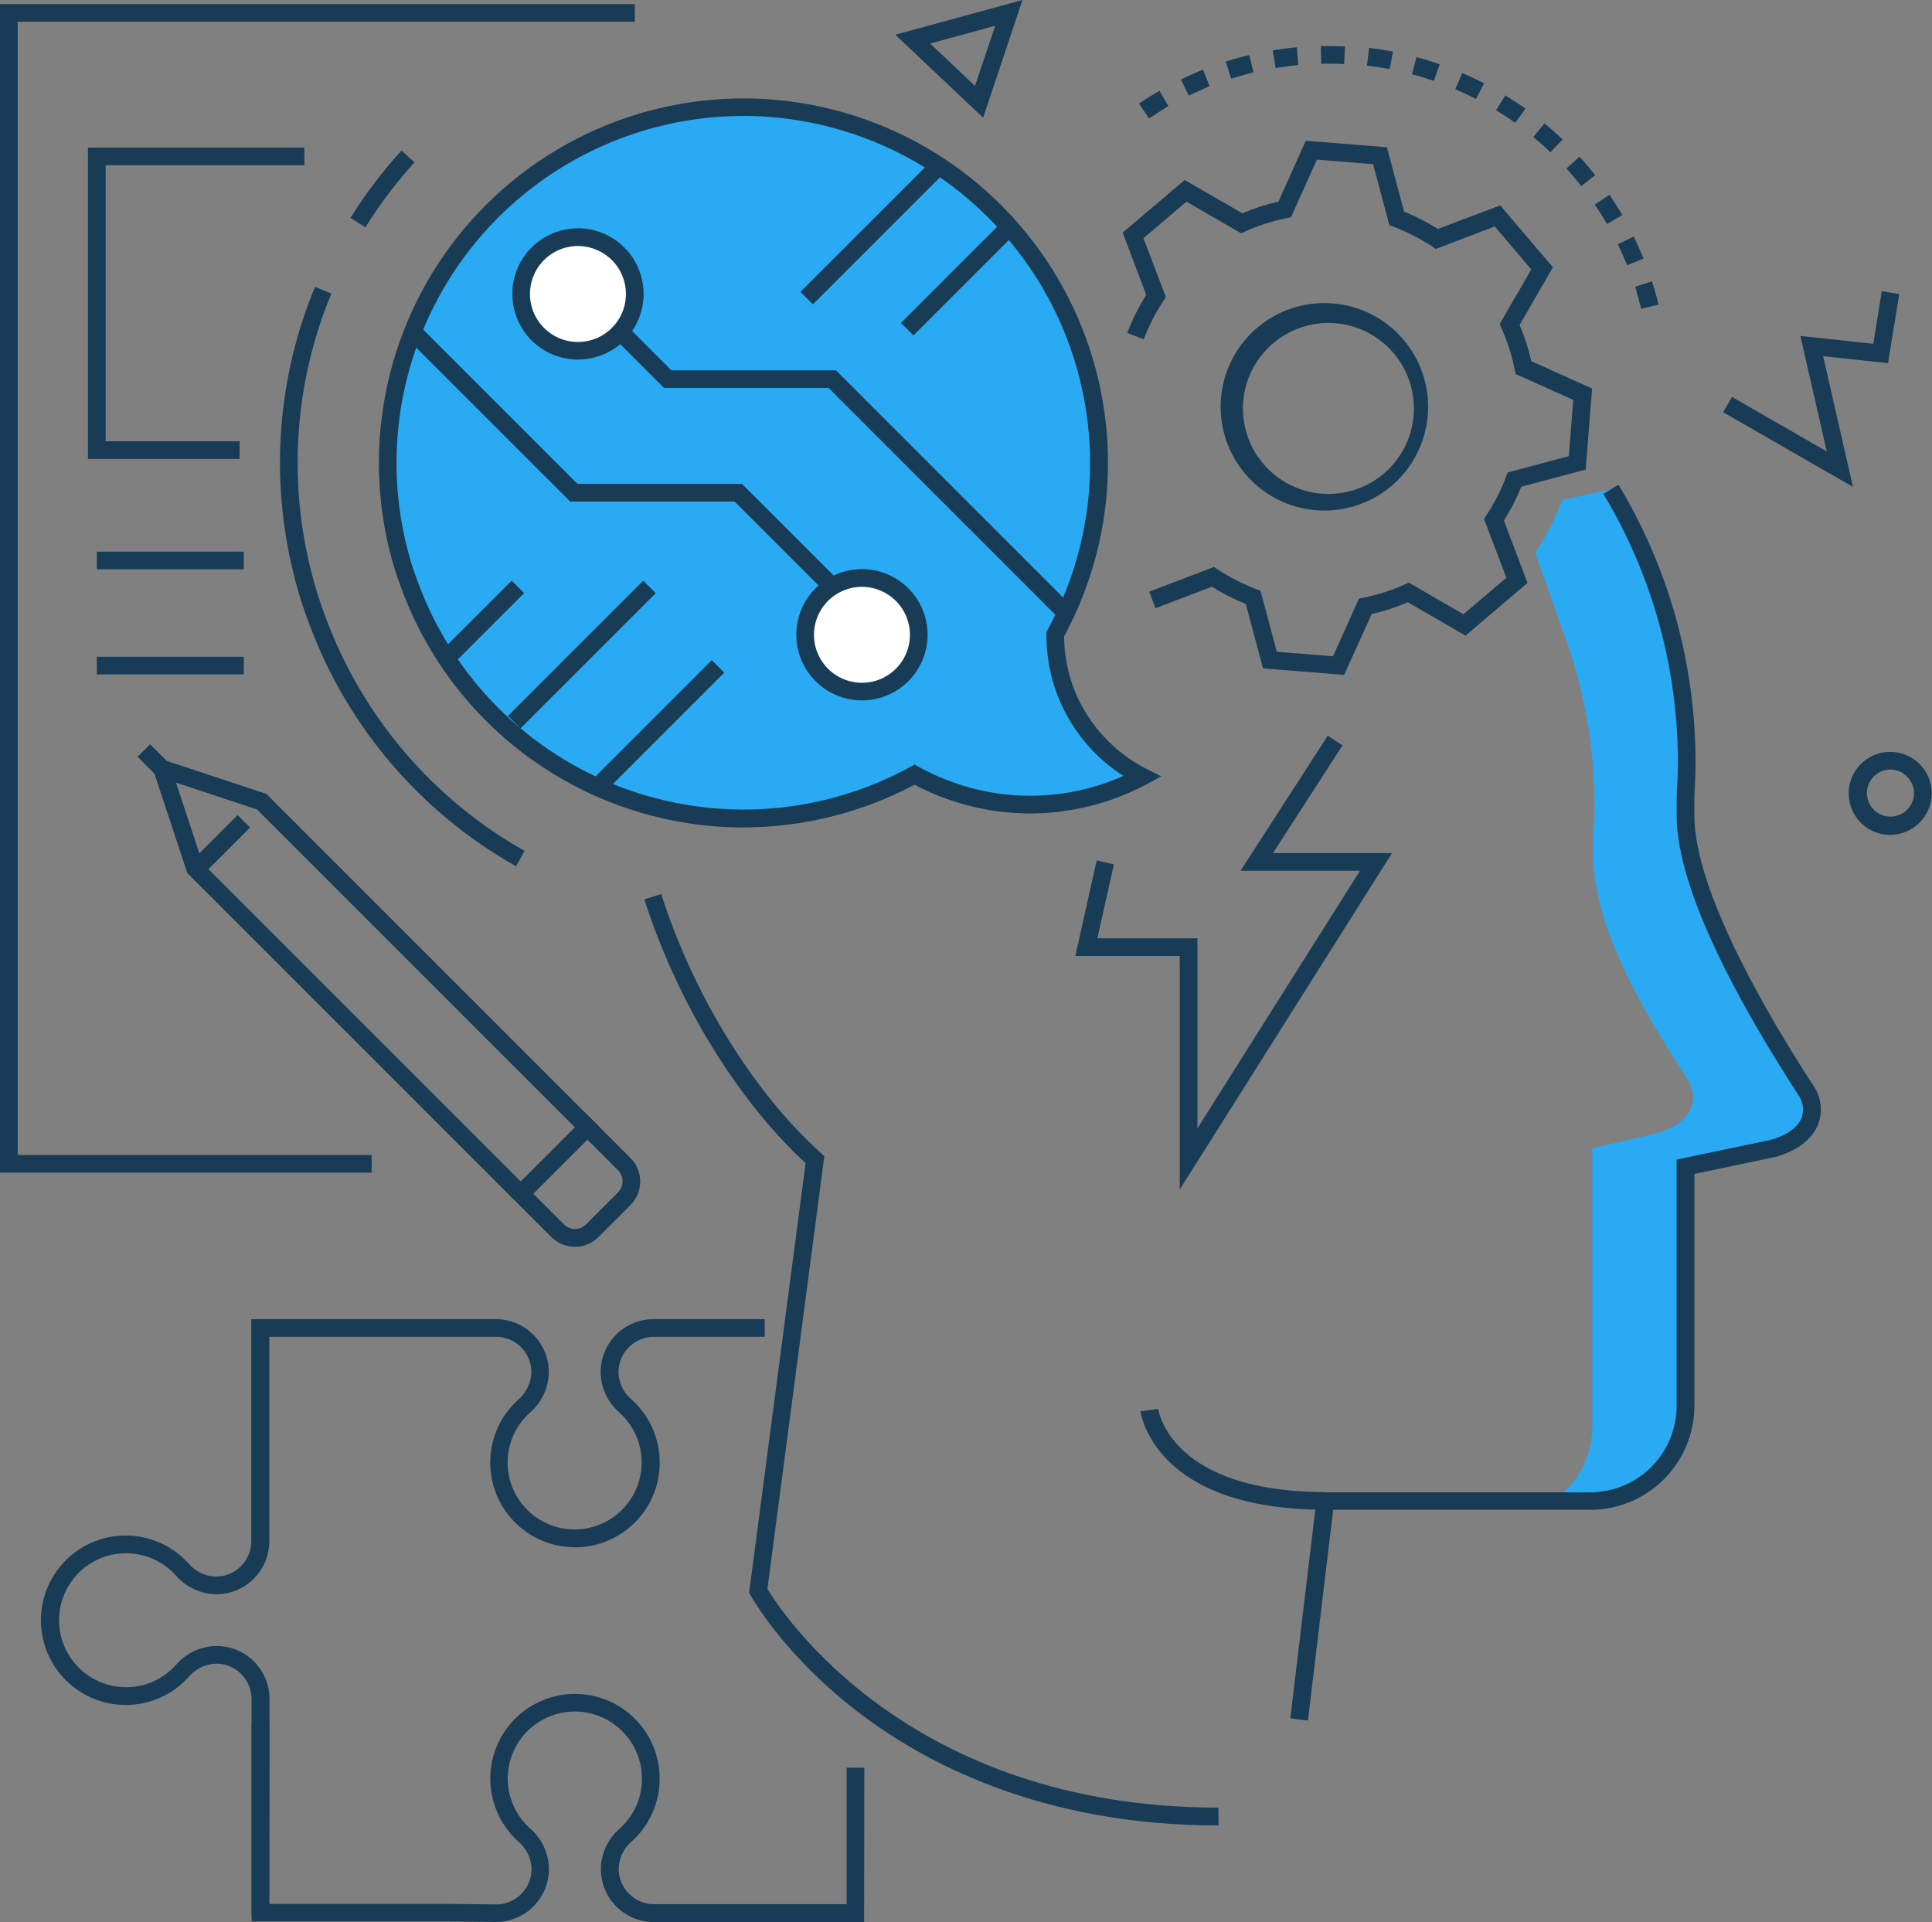 <svg width="194" height="193" viewBox="0 0 194 193" fill="none" xmlns="http://www.w3.org/2000/svg">
<rect x="0" y="0" width="194" height="193" fill="#808080" stroke="none"/>
<path d="M186.065 48.89L173.027 41.393L173.914 39.856L183.434 45.331L180.785 33.73L188.105 34.523L188.957 29.243L190.707 29.527L189.583 36.468L183.067 35.764L186.065 48.89Z" fill="#183B56"/>
<path d="M189.832 83.833C189.005 83.838 188.195 83.598 187.505 83.142C186.815 82.687 186.276 82.036 185.957 81.273C185.638 80.51 185.553 79.67 185.712 78.858C185.872 78.047 186.27 77.302 186.855 76.717C187.44 76.132 188.185 75.735 188.996 75.575C189.808 75.415 190.648 75.5 191.411 75.819C192.174 76.138 192.825 76.677 193.281 77.367C193.736 78.057 193.977 78.867 193.971 79.694C193.96 80.788 193.52 81.835 192.747 82.609C191.973 83.382 190.926 83.822 189.832 83.833ZM189.832 77.27C189.365 77.27 188.909 77.408 188.521 77.666C188.133 77.925 187.829 78.293 187.65 78.723C187.47 79.153 187.421 79.627 187.51 80.085C187.599 80.543 187.821 80.965 188.149 81.297C188.477 81.629 188.896 81.856 189.353 81.951C189.809 82.045 190.284 82.002 190.717 81.828C191.149 81.654 191.521 81.355 191.784 80.97C192.047 80.585 192.191 80.131 192.197 79.664C192.195 79.035 191.947 78.431 191.504 77.983C191.062 77.535 190.461 77.279 189.832 77.27Z" fill="#183B56"/>
<path d="M98.72 11.819L89.904 3.488L102.67 0L98.72 11.819ZM93.399 4.369L97.904 8.626L99.933 2.59L93.399 4.369Z" fill="#183B56"/>
<path d="M107.879 31.454C107.879 31.407 107.915 31.366 107.927 31.324L106.845 31.596C107.188 31.567 107.537 31.555 107.879 31.531V31.454Z" fill="#29AAF3"/>
<path d="M181.228 109.853C176.764 102.977 170.751 90.833 169.716 85.665C169.328 83.429 169.193 81.156 169.314 78.89C169.314 67.715 167.28 58.557 161.763 49.127L156.891 50.203C156.181 52.072 155.265 53.857 154.159 55.524L157.068 63.713C159.082 69.194 160.109 74.989 160.102 80.829C160.102 81.899 160.054 82.958 159.989 84.01V85.849C159.989 93.044 164.897 101.357 169.361 108.227C170.928 110.64 169.556 112.922 166.304 113.815L159.889 115.31V143.306C159.888 144.717 159.553 146.109 158.911 147.366C158.268 148.623 157.337 149.71 156.193 150.537H160.923C165.861 150.537 169.958 144.553 169.958 139.611V117.185L178.159 115.47C181.423 114.542 182.789 112.26 181.228 109.853Z" fill="#29AAF3"/>
<path d="M107.135 69.79C106.342 67.852 105.94 65.777 105.952 63.683C108.753 58.595 110.27 52.901 110.374 47.094C110.477 41.287 109.163 35.543 106.545 30.358C103.928 25.174 100.085 20.706 95.351 17.341C90.617 13.976 85.134 11.817 79.377 11.049C73.62 10.281 67.762 10.929 62.312 12.935C56.861 14.942 51.982 18.247 48.097 22.564C44.212 26.881 41.438 32.081 40.016 37.712C38.594 43.343 38.566 49.235 39.935 54.879C40.265 56.288 40.694 57.67 41.219 59.018C43.014 63.814 45.819 68.167 49.445 71.783C53.071 75.399 57.432 78.193 62.233 79.975C67.033 81.757 72.161 82.486 77.268 82.112C82.376 81.738 87.343 80.27 91.832 77.808C94.413 79.229 97.23 80.17 100.146 80.587C105.152 81.288 110.252 80.381 114.709 77.997C111.281 76.259 108.593 73.346 107.135 69.79Z" fill="#29AAF3"/>
<path d="M86.557 69.442C89.709 69.442 92.263 66.887 92.263 63.736C92.263 60.585 89.709 58.031 86.557 58.031C83.406 58.031 80.852 60.585 80.852 63.736C80.852 66.887 83.406 69.442 86.557 69.442Z" fill="white"/>
<path d="M58.04 34.505C60.796 34.505 63.031 32.271 63.031 29.515C63.031 26.759 60.796 24.525 58.04 24.525C55.284 24.525 53.05 26.759 53.05 29.515C53.05 32.271 55.284 34.505 58.04 34.505Z" fill="white"/>
<path d="M118.464 119.437V95.989H107.98L110.121 86.399L111.853 86.789L110.192 94.215H120.238V113.3L136.563 87.433H124.566L133.323 73.876L134.813 74.84L127.824 85.659H139.78L118.464 119.437Z" fill="#183B56"/>
<path d="M133.086 151.595C116.039 151.595 114.579 142.106 114.525 141.704L116.299 141.473L115.418 141.585L116.299 141.467C116.347 141.804 117.701 149.821 133.098 149.821L133.086 151.595Z" fill="#183B56"/>
<path d="M131.335 172.762L129.562 172.549L132.287 149.845H159.687C161.986 149.843 164.19 148.93 165.815 147.305C167.44 145.679 168.354 143.476 168.356 141.177V116.434L177.816 114.453C179.395 114.016 180.548 113.194 180.92 112.206C181.051 111.809 181.082 111.385 181.011 110.973C180.94 110.561 180.768 110.172 180.512 109.841C174.972 101.298 168.362 89.514 168.362 81.899V79.936C168.444 78.606 168.48 77.571 168.48 76.543C168.488 67.044 165.902 57.724 161 49.588L162.52 48.671C167.588 57.084 170.263 66.721 170.254 76.543C170.254 77.583 170.218 78.683 170.135 79.99V81.899C170.135 89.461 177.568 102.043 181.997 108.878C182.414 109.438 182.687 110.093 182.79 110.784C182.893 111.475 182.824 112.181 182.588 112.839C181.997 114.382 180.453 115.571 178.236 116.18L170.141 117.876V141.16C170.138 143.928 169.037 146.582 167.079 148.539C165.122 150.497 162.468 151.598 159.699 151.601H133.872L131.335 172.762Z" fill="#183B56"/>
<path d="M122.36 183.298C104.622 183.298 92.796 177.036 86.002 171.786C78.629 166.069 75.507 160.417 75.359 160.174L75.223 159.92L80.893 116.8C74.017 110.439 67.98 100.577 64.704 90.307L66.395 89.769C69.635 99.92 75.631 109.652 82.431 115.783L82.774 116.097L77.062 159.547C78.511 161.954 91.253 181.506 122.342 181.506L122.36 183.298Z" fill="#183B56"/>
<path d="M36.695 22.822L35.188 21.882C36.69 19.478 38.405 17.214 40.314 15.118L41.621 16.301C39.787 18.323 38.138 20.505 36.695 22.822Z" fill="#183B56"/>
<path d="M51.82 86.984C42.297 81.622 34.969 73.074 31.125 62.843C30.439 61.077 29.874 59.265 29.434 57.422C27.103 47.892 27.871 37.868 31.628 28.805L33.272 29.48C29.656 38.195 28.914 47.836 31.155 57.002C31.581 58.772 32.124 60.513 32.781 62.211C36.475 72.051 43.517 80.276 52.672 85.441L51.82 86.984Z" fill="#183B56"/>
<path d="M74.602 83.088C67.158 83.073 59.895 80.789 53.782 76.541C47.669 72.292 42.998 66.28 40.39 59.308C39.855 57.934 39.414 56.526 39.072 55.092C37.676 49.32 37.705 43.295 39.157 37.536C40.61 31.778 43.441 26.46 47.408 22.04C51.374 17.62 56.357 14.232 61.925 12.167C67.494 10.102 73.481 9.423 79.371 10.189C85.26 10.954 90.875 13.141 95.731 16.561C100.586 19.98 104.537 24.53 107.242 29.817C109.947 35.104 111.324 40.969 111.256 46.907C111.188 52.846 109.676 58.678 106.851 63.902C106.862 65.805 107.236 67.689 107.95 69.454C109.337 72.796 111.867 75.536 115.087 77.187L116.613 77.956L115.123 78.754C110.497 81.223 105.209 82.164 100.015 81.444C97.156 81.037 94.387 80.141 91.832 78.795C86.525 81.61 80.609 83.082 74.602 83.082V83.088ZM74.649 11.642C69.378 11.643 64.175 12.841 59.434 15.145C54.692 17.448 50.535 20.797 47.276 24.94C44.016 29.083 41.739 33.911 40.616 39.061C39.493 44.211 39.553 49.549 40.792 54.672C41.119 56.033 41.538 57.371 42.046 58.675C43.797 63.351 46.534 67.596 50.07 71.122C53.606 74.648 57.859 77.373 62.54 79.111C67.221 80.85 72.222 81.561 77.202 81.197C82.183 80.834 87.027 79.403 91.406 77.004L91.832 76.767L92.258 77.004C94.742 78.374 97.455 79.281 100.264 79.682C104.53 80.278 108.877 79.664 112.811 77.908C110.421 76.385 108.457 74.279 107.105 71.789C105.752 69.298 105.054 66.505 105.077 63.671V63.447L105.189 63.251C108.09 57.944 109.562 51.974 109.459 45.926C109.356 39.879 107.683 33.962 104.603 28.757C101.523 23.551 97.142 19.236 91.891 16.234C86.64 13.233 80.698 11.648 74.649 11.636V11.642Z" fill="#183B56"/>
<path d="M134.967 67.769L126.825 67.112L125.098 60.65C123.915 60.173 122.777 59.591 121.698 58.912L116.028 61.07L115.401 59.408L121.905 56.931L122.284 57.185C123.494 57.982 124.789 58.642 126.145 59.154L126.57 59.314L128.208 65.445L133.855 65.9L136.457 60.112L136.906 60.017C138.332 59.736 139.721 59.291 141.045 58.693L141.459 58.504L146.952 61.679L151.262 58.013L149.015 52.1L149.264 51.722C150.063 50.515 150.723 49.222 151.233 47.867L151.392 47.441L157.53 45.804L157.979 40.157L152.191 37.556L152.096 37.106C151.815 35.681 151.371 34.292 150.772 32.968L150.588 32.548L153.763 27.055L150.092 22.739L144.179 24.998L143.8 24.744C142.592 23.947 141.299 23.287 139.945 22.775L139.514 22.615L137.876 16.484L132.235 16.029L129.633 21.817L129.184 21.906C127.759 22.192 126.37 22.638 125.045 23.236L124.631 23.425L119.132 20.25L114.822 23.922L117.074 29.834L116.826 30.213C116.023 31.418 115.36 32.711 114.851 34.068L113.196 33.441C113.696 32.103 114.334 30.821 115.1 29.615L112.734 23.36L118.955 18.074L124.749 21.421C125.921 20.916 127.136 20.52 128.38 20.238L131.123 14.131L139.265 14.787L140.992 21.255C142.173 21.729 143.309 22.309 144.386 22.988L150.642 20.623L155.934 26.843L152.587 32.637C153.087 33.81 153.483 35.024 153.769 36.267L159.871 39.01L159.221 47.152L152.752 48.878C152.278 50.06 151.696 51.196 151.014 52.272L153.379 58.533L147.159 63.825L141.37 60.472C140.199 60.978 138.984 61.374 137.74 61.655L134.967 67.769ZM133.045 51.267C132.767 51.267 132.454 51.267 132.199 51.237C129.481 51.031 126.951 49.768 125.153 47.718C123.355 45.669 122.433 42.996 122.583 40.274C122.734 37.552 123.946 34.997 125.959 33.158C127.972 31.319 130.625 30.343 133.35 30.438C136.075 30.533 138.654 31.693 140.533 33.668C142.413 35.643 143.443 38.276 143.403 41.002C143.363 43.728 142.256 46.33 140.32 48.249C138.383 50.168 135.771 51.251 133.045 51.267ZM133.045 32.436C130.8 32.527 128.68 33.495 127.141 35.131C125.601 36.767 124.764 38.942 124.81 41.188C124.856 43.434 125.78 45.573 127.385 47.145C128.99 48.718 131.147 49.598 133.394 49.598C135.641 49.598 137.798 48.718 139.403 47.145C141.007 45.573 141.932 43.434 141.977 41.188C142.023 38.942 141.186 36.767 139.647 35.131C138.107 33.495 135.988 32.527 133.743 32.436C133.5 32.423 133.258 32.423 133.015 32.436H133.045Z" fill="#183B56"/>
<path d="M82.591 59.184L73.769 50.362H57.254L40.816 33.931L42.076 32.678L57.987 48.589H74.502L83.844 57.924L82.591 59.184Z" fill="#183B56"/>
<path d="M86.558 70.329C85.254 70.33 83.978 69.944 82.893 69.22C81.808 68.497 80.962 67.468 80.463 66.263C79.963 65.059 79.831 63.733 80.085 62.454C80.339 61.175 80.966 59.999 81.888 59.077C82.81 58.154 83.984 57.526 85.263 57.271C86.542 57.016 87.868 57.146 89.073 57.645C90.278 58.144 91.308 58.989 92.033 60.073C92.758 61.157 93.145 62.432 93.145 63.736C93.143 65.483 92.449 67.158 91.214 68.394C89.979 69.63 88.305 70.325 86.558 70.329ZM86.558 58.923C85.604 58.922 84.672 59.204 83.878 59.733C83.085 60.262 82.466 61.015 82.101 61.895C81.735 62.776 81.639 63.745 81.825 64.681C82.011 65.616 82.47 66.475 83.144 67.149C83.819 67.824 84.678 68.283 85.613 68.468C86.548 68.654 87.518 68.558 88.399 68.193C89.279 67.827 90.032 67.209 90.561 66.415C91.09 65.622 91.372 64.69 91.371 63.736C91.368 62.461 90.859 61.238 89.958 60.337C89.056 59.435 87.833 58.927 86.558 58.923Z" fill="#183B56"/>
<path d="M58.04 36.107C56.736 36.108 55.46 35.723 54.375 34.999C53.29 34.275 52.444 33.245 51.944 32.041C51.445 30.836 51.314 29.51 51.568 28.23C51.822 26.951 52.45 25.776 53.372 24.853C54.295 23.931 55.47 23.303 56.749 23.049C58.029 22.795 59.355 22.926 60.56 23.425C61.765 23.925 62.794 24.771 63.518 25.856C64.242 26.941 64.628 28.216 64.627 29.521C64.624 31.267 63.929 32.94 62.694 34.175C61.46 35.409 59.786 36.104 58.04 36.107ZM58.04 24.702C57.087 24.701 56.154 24.983 55.361 25.511C54.568 26.04 53.949 26.792 53.584 27.673C53.218 28.553 53.122 29.522 53.307 30.457C53.492 31.392 53.951 32.252 54.625 32.926C55.298 33.6 56.157 34.06 57.092 34.246C58.027 34.433 58.996 34.338 59.877 33.973C60.758 33.609 61.511 32.991 62.041 32.199C62.57 31.406 62.853 30.474 62.853 29.521C62.852 28.244 62.344 27.02 61.442 26.117C60.54 25.214 59.317 24.705 58.04 24.702Z" fill="#183B56"/>
<path d="M106.413 62.169L83.205 38.957H66.685L62.02 34.292L63.273 33.039L67.418 37.183H83.938L107.667 60.916L106.413 62.169Z" fill="#183B56"/>
<path d="M93.661 16.02L80.374 29.306L81.628 30.561L94.915 17.274L93.661 16.02Z" fill="#183B56"/>
<path d="M100.75 22.146L90.469 32.426L91.723 33.681L102.004 23.4L100.75 22.146Z" fill="#183B56"/>
<path d="M51.375 58.303L44.401 65.276L45.656 66.53L52.63 59.557L51.375 58.303Z" fill="#183B56"/>
<path d="M71.473 66.287L59.223 78.536L60.477 79.79L72.727 67.541L71.473 66.287Z" fill="#183B56"/>
<path d="M64.591 58.306L51.011 71.885L52.265 73.139L65.845 59.56L64.591 58.306Z" fill="#183B56"/>
<path d="M164.791 31.005C164.613 30.266 164.401 29.521 164.2 28.794L165.885 28.25C166.133 29.018 166.352 29.805 166.547 30.585L164.791 31.005ZM163.384 26.63C163.1 25.926 162.792 25.217 162.449 24.531L164.046 23.75C164.401 24.477 164.732 25.223 165.033 25.968L163.384 26.63ZM161.367 22.491C160.989 21.829 160.575 21.178 160.143 20.546L161.61 19.547C162.065 20.215 162.503 20.906 162.905 21.598L161.367 22.491ZM158.783 18.689C158.31 18.086 157.814 17.495 157.293 16.916L158.606 15.733C159.15 16.324 159.676 16.951 160.179 17.584L158.783 18.689ZM155.685 15.29C155.135 14.758 154.556 14.243 153.964 13.758L155.094 12.393C155.715 12.907 156.324 13.445 156.909 14.001L155.685 15.29ZM152.137 12.333C151.546 11.89 150.872 11.464 150.222 11.068L151.156 9.578C151.842 9.998 152.528 10.447 153.184 10.914L152.137 12.333ZM115.365 11.872L114.372 10.4C115.04 9.951 115.732 9.519 116.43 9.117L117.317 10.654C116.654 11.068 115.998 11.476 115.365 11.908V11.872ZM148.211 9.939C147.531 9.584 146.834 9.259 146.13 8.957L146.828 7.326C147.567 7.645 148.306 7.994 149.027 8.36L148.211 9.939ZM119.351 9.572L118.576 7.976C119.297 7.627 120.048 7.296 120.799 7L121.456 8.644C120.746 8.987 120.037 9.277 119.351 9.608V9.572ZM143.984 8.124C143.262 7.875 142.523 7.651 141.784 7.45L142.239 5.735C143.02 5.948 143.8 6.184 144.563 6.45L143.984 8.124ZM123.62 7.869L123.082 6.179C123.856 5.936 124.643 5.717 125.447 5.528L125.861 7.255C125.098 7.467 124.353 7.674 123.62 7.905V7.869ZM139.543 6.935C138.792 6.793 138.029 6.675 137.267 6.586L137.474 4.813C138.278 4.907 139.088 5.032 139.874 5.185L139.543 6.935ZM128.096 6.829L127.8 5.055C128.598 4.925 129.408 4.819 130.213 4.748L130.372 6.521C129.615 6.622 128.847 6.705 128.096 6.829ZM134.972 6.433C134.21 6.391 133.435 6.385 132.672 6.403L132.631 4.629C133.441 4.629 134.257 4.629 135.055 4.659L134.972 6.433Z" fill="#183B56"/>
<path d="M86.771 193H65.656C64.245 193 62.891 192.439 61.893 191.441C60.895 190.444 60.335 189.09 60.335 187.679C60.343 186.91 60.515 186.151 60.838 185.453C61.161 184.755 61.628 184.133 62.209 183.629C62.918 182.998 63.486 182.223 63.874 181.357C64.263 180.491 64.464 179.553 64.464 178.603C64.464 177.654 64.263 176.715 63.874 175.849C63.486 174.983 62.918 174.209 62.209 173.578C61.502 172.939 60.667 172.459 59.759 172.171C58.851 171.882 57.892 171.791 56.947 171.904C55.658 172.051 54.44 172.566 53.438 173.389C52.436 174.212 51.693 175.307 51.299 176.543C50.906 177.778 50.878 179.101 51.219 180.352C51.56 181.603 52.255 182.729 53.221 183.593C53.809 184.099 54.282 184.724 54.609 185.426C54.936 186.128 55.11 186.892 55.12 187.667C55.12 189.078 54.559 190.432 53.561 191.43C52.563 192.428 51.209 192.988 49.798 192.988L45.014 192.935H25.266V172.951H27.04V191.173H45.05L49.828 191.226C50.768 191.226 51.671 190.853 52.336 190.187C53.001 189.522 53.375 188.62 53.375 187.679C53.364 187.154 53.242 186.638 53.017 186.164C52.791 185.69 52.468 185.269 52.069 184.93C50.785 183.782 49.88 182.271 49.473 180.598C49.067 178.924 49.178 177.167 49.793 175.558C50.407 173.95 51.495 172.566 52.914 171.589C54.332 170.612 56.014 170.089 57.736 170.089C59.458 170.089 61.14 170.612 62.558 171.589C63.976 172.566 65.065 173.95 65.679 175.558C66.293 177.167 66.405 178.924 65.998 180.598C65.592 182.271 64.687 183.782 63.403 184.93C63.011 185.269 62.695 185.687 62.475 186.156C62.255 186.626 62.136 187.137 62.126 187.655C62.126 188.596 62.5 189.498 63.165 190.164C63.831 190.829 64.733 191.203 65.674 191.203H85.015V177.492H86.789L86.771 193Z" fill="#183B56"/>
<path d="M27.034 192.302H25.26V170.598C25.26 169.657 24.886 168.755 24.221 168.089C23.555 167.424 22.653 167.05 21.712 167.05C21.187 167.061 20.67 167.184 20.196 167.41C19.722 167.636 19.301 167.961 18.963 168.363C17.814 169.648 16.302 170.553 14.628 170.96C12.953 171.367 11.194 171.256 9.584 170.641C7.974 170.027 6.589 168.937 5.611 167.518C4.634 166.099 4.11 164.416 4.11 162.693C4.11 160.969 4.634 159.287 5.611 157.867C6.589 156.448 7.974 155.359 9.584 154.744C11.194 154.13 12.953 154.018 14.628 154.425C16.302 154.832 17.814 155.738 18.963 157.023C19.3 157.416 19.717 157.734 20.185 157.955C20.654 158.176 21.164 158.296 21.683 158.306C22.623 158.306 23.526 157.932 24.191 157.267C24.856 156.601 25.23 155.699 25.23 154.758V132.457H49.786C51.197 132.457 52.551 133.017 53.549 134.015C54.547 135.013 55.108 136.366 55.108 137.778C55.098 138.552 54.924 139.315 54.597 140.016C54.27 140.717 53.797 141.341 53.21 141.845C52.243 142.71 51.548 143.836 51.207 145.087C50.866 146.338 50.894 147.661 51.288 148.896C51.681 150.131 52.424 151.226 53.426 152.049C54.428 152.872 55.646 153.388 56.935 153.534C58.355 153.696 59.79 153.402 61.032 152.695C62.274 151.987 63.259 150.902 63.844 149.598C64.428 148.294 64.583 146.837 64.285 145.439C63.987 144.041 63.251 142.774 62.185 141.822C61.605 141.319 61.138 140.698 60.814 140.001C60.491 139.304 60.32 138.546 60.311 137.778C60.311 136.366 60.872 135.013 61.87 134.015C62.868 133.017 64.221 132.457 65.633 132.457H76.79V134.23H65.656C64.715 134.23 63.813 134.604 63.148 135.269C62.482 135.935 62.108 136.837 62.108 137.778C62.118 138.295 62.237 138.805 62.457 139.274C62.677 139.742 62.994 140.159 63.386 140.497C64.674 141.642 65.585 143.151 65.997 144.825C66.409 146.499 66.303 148.258 65.692 149.87C65.082 151.482 63.997 152.871 62.58 153.852C61.163 154.834 59.481 155.362 57.757 155.366C56.033 155.371 54.349 154.851 52.927 153.877C51.505 152.903 50.412 151.52 49.793 149.912C49.175 148.303 49.059 146.544 49.462 144.868C49.865 143.192 50.768 141.678 52.051 140.527C52.45 140.186 52.772 139.765 52.997 139.292C53.222 138.818 53.345 138.302 53.358 137.778C53.358 136.837 52.984 135.935 52.318 135.269C51.653 134.604 50.751 134.23 49.81 134.23H27.04V154.758C27.04 156.17 26.479 157.523 25.481 158.521C24.483 159.519 23.129 160.079 21.718 160.079C20.95 160.068 20.193 159.895 19.496 159.573C18.8 159.25 18.179 158.784 17.674 158.205C16.765 157.189 15.57 156.473 14.245 156.152C12.921 155.83 11.53 155.918 10.257 156.404C8.984 156.89 7.888 157.752 7.115 158.874C6.342 159.996 5.929 161.327 5.929 162.69C5.929 164.053 6.342 165.383 7.115 166.506C7.888 167.628 8.984 168.489 10.257 168.976C11.53 169.462 12.921 169.55 14.245 169.228C15.57 168.907 16.765 168.19 17.674 167.174C18.178 166.587 18.802 166.115 19.503 165.787C20.205 165.46 20.968 165.286 21.742 165.277C23.153 165.277 24.506 165.837 25.505 166.835C26.503 167.833 27.063 169.186 27.063 170.598L27.034 192.302Z" fill="#183B56"/>
<path d="M57.732 125.19C57.293 125.192 56.858 125.107 56.452 124.939C56.046 124.772 55.678 124.525 55.367 124.215L51.039 119.887L58.98 111.946L63.308 116.274C63.935 116.902 64.287 117.752 64.287 118.639C64.287 119.526 63.935 120.377 63.308 121.004L60.097 124.215C59.469 124.84 58.619 125.191 57.732 125.19ZM53.552 119.869L56.627 122.943C56.921 123.236 57.32 123.401 57.735 123.401C58.151 123.401 58.549 123.236 58.844 122.943L62.061 119.727C62.353 119.432 62.518 119.034 62.518 118.618C62.518 118.203 62.353 117.805 62.061 117.51L58.986 114.435L53.552 119.869Z" fill="#183B56"/>
<path d="M51.661 120.513L18.809 87.664L14.883 75.792L26.75 79.718L26.898 79.865L60.175 113.141L58.922 114.394L25.792 81.272L17.674 78.588L20.358 86.706L52.914 119.26L51.661 120.513Z" fill="#183B56"/>
<path d="M15.073 74.734L13.818 75.988L15.909 78.079L17.163 76.825L15.073 74.734Z" fill="#183B56"/>
<path d="M23.857 81.841L19.258 86.44L20.512 87.694L25.111 83.095L23.857 81.841Z" fill="#183B56"/>
<path d="M37.316 117.752H0V0.408H63.746V2.182H1.774V115.979H37.316V117.752Z" fill="#183B56"/>
<path d="M24.479 65.947H9.721V67.721H24.479V65.947Z" fill="#183B56"/>
<path d="M24.479 55.394H9.721V57.167H24.479V55.394Z" fill="#183B56"/>
<path d="M24.059 46.082H8.834V14.822H30.564V16.596H10.608V44.308H24.059V46.082Z" fill="#183B56"/>
</svg>
